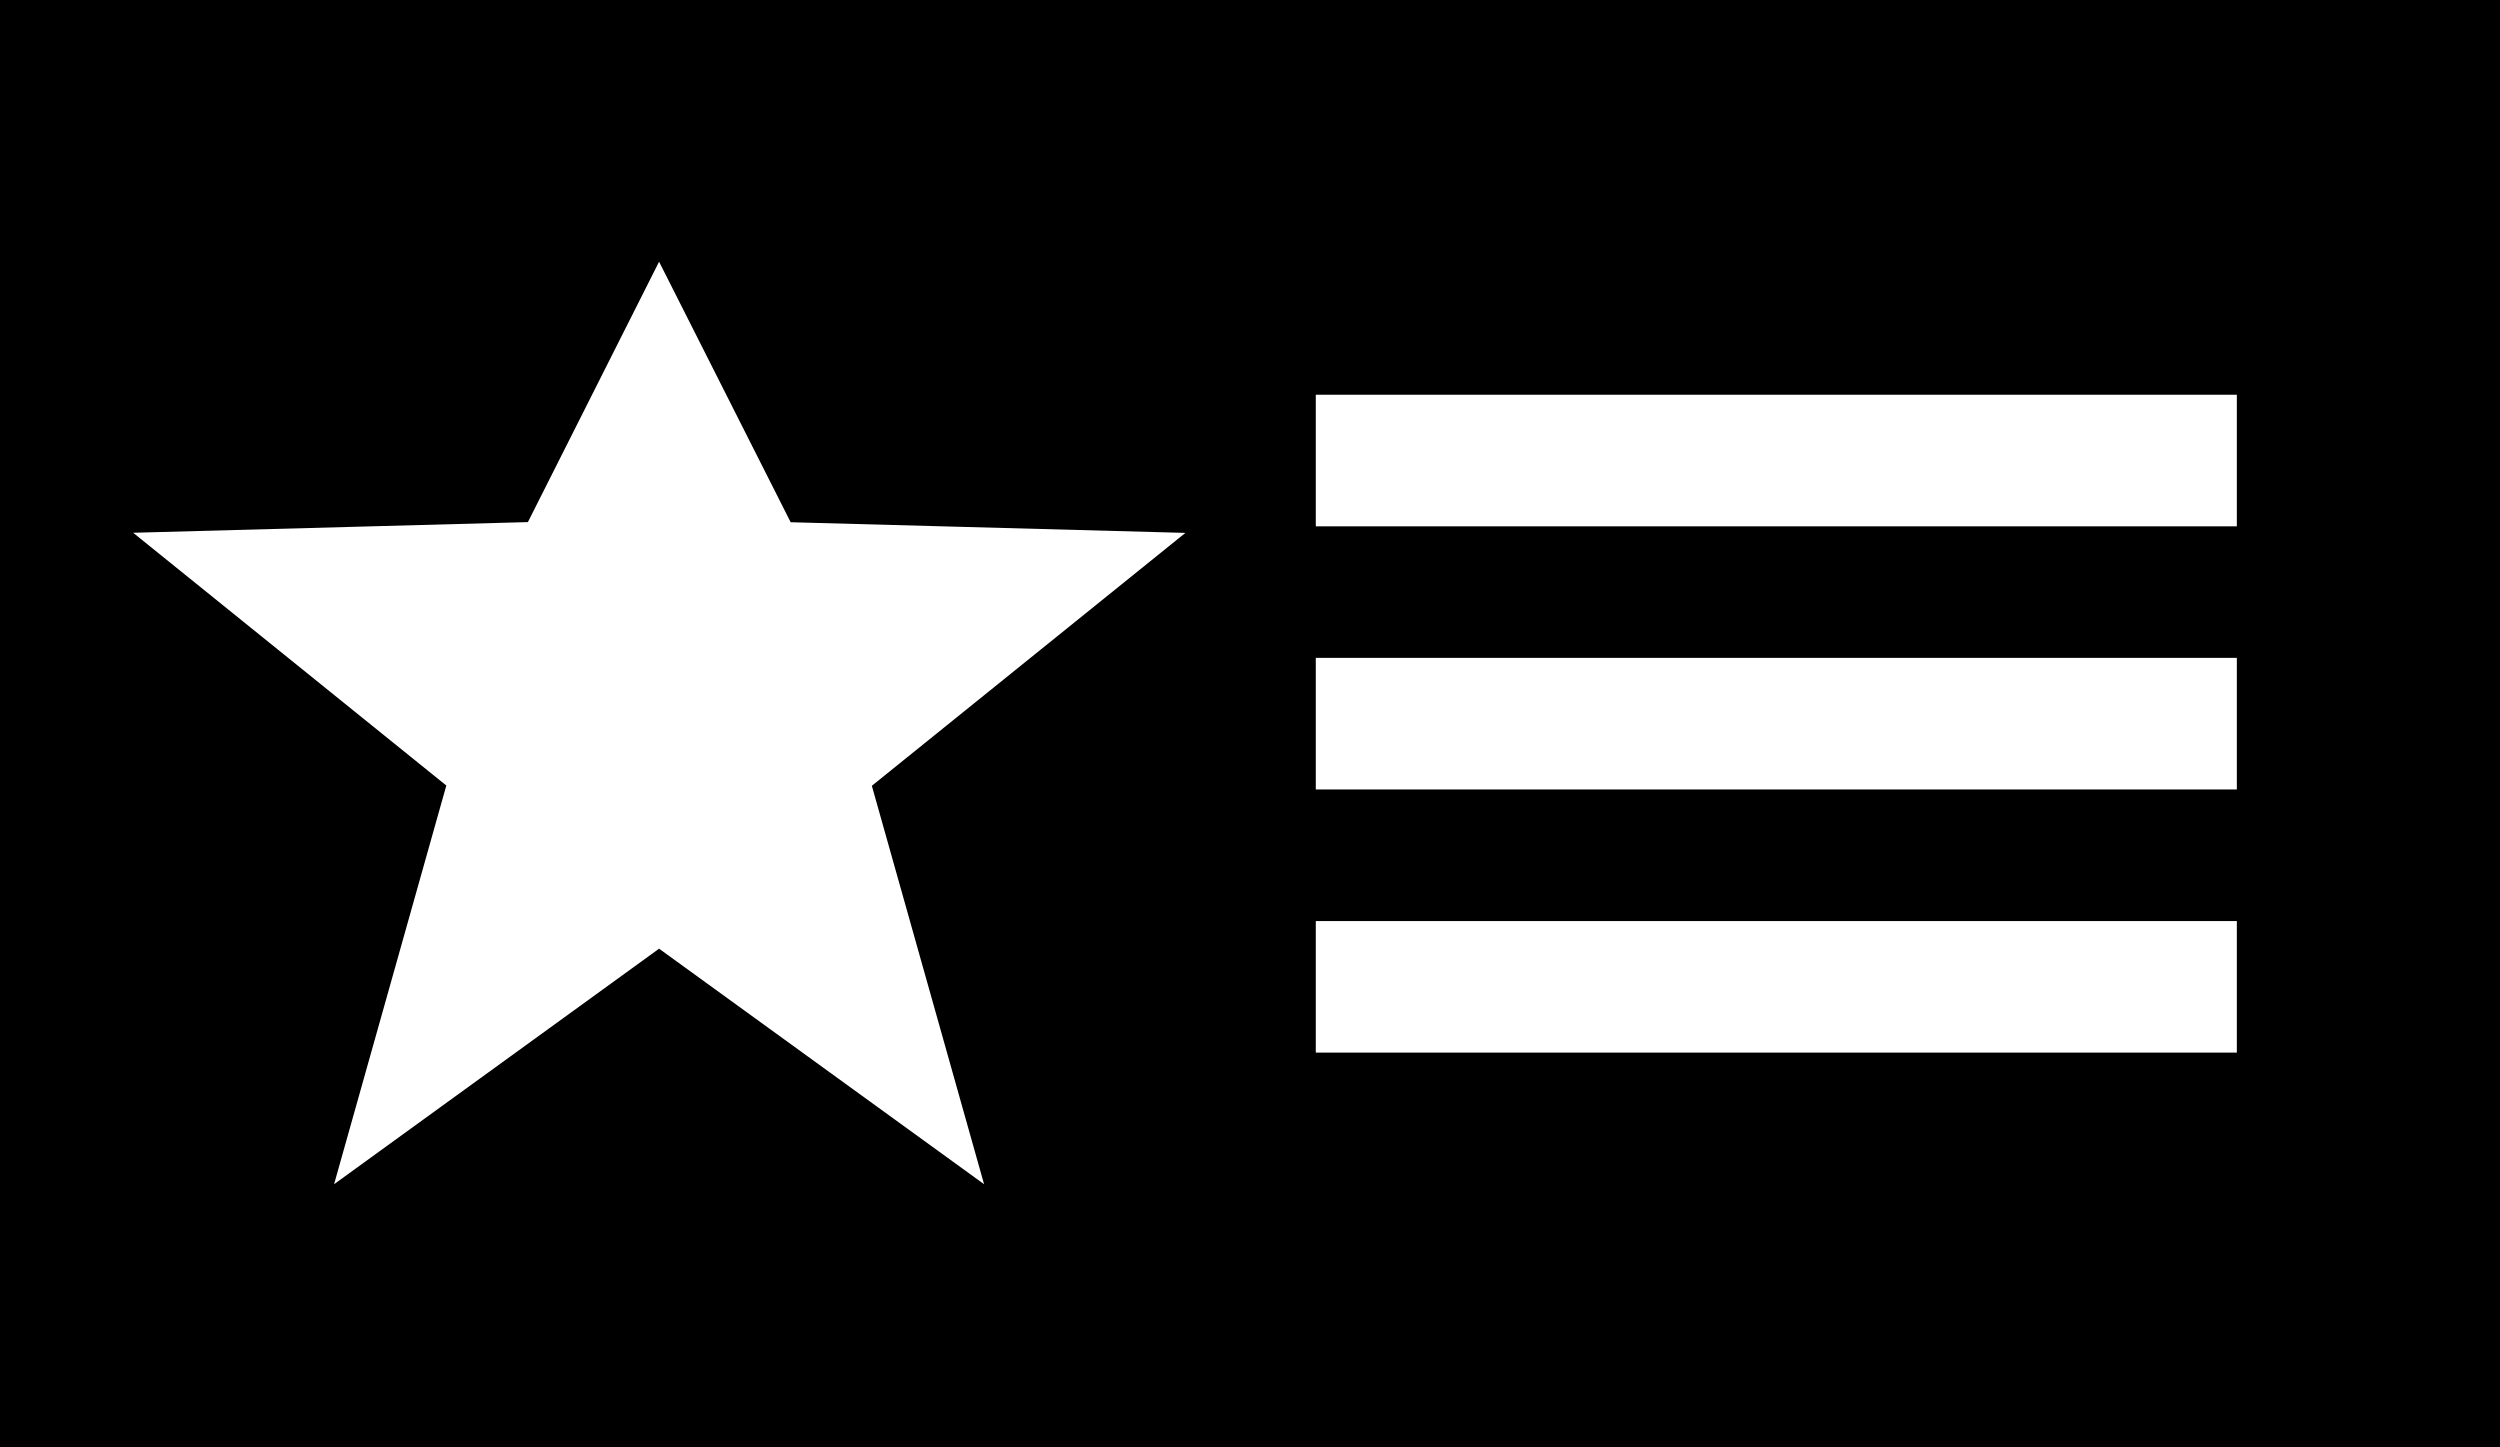 <svg xmlns="http://www.w3.org/2000/svg" width="19" height="11" viewBox="0 0 19 11">
  <defs>
    <style>
      .cls-1 {
        fill-rule: evenodd;
      }
    </style>
  </defs>
  <path id="icn_coupon.svg" class="cls-1" d="M0,0H19V11H0V0ZM10,3h7V4H10V3Zm0,2h7V6H10V5Zm0,2h7V8H10V7ZM5.009,1.989l1,1.98,3,0.081L6.626,5.972,7.479,9,5.009,7.21,2.539,9l0.853-3.03L1.012,4.049l3-.081Z"/>
</svg>
